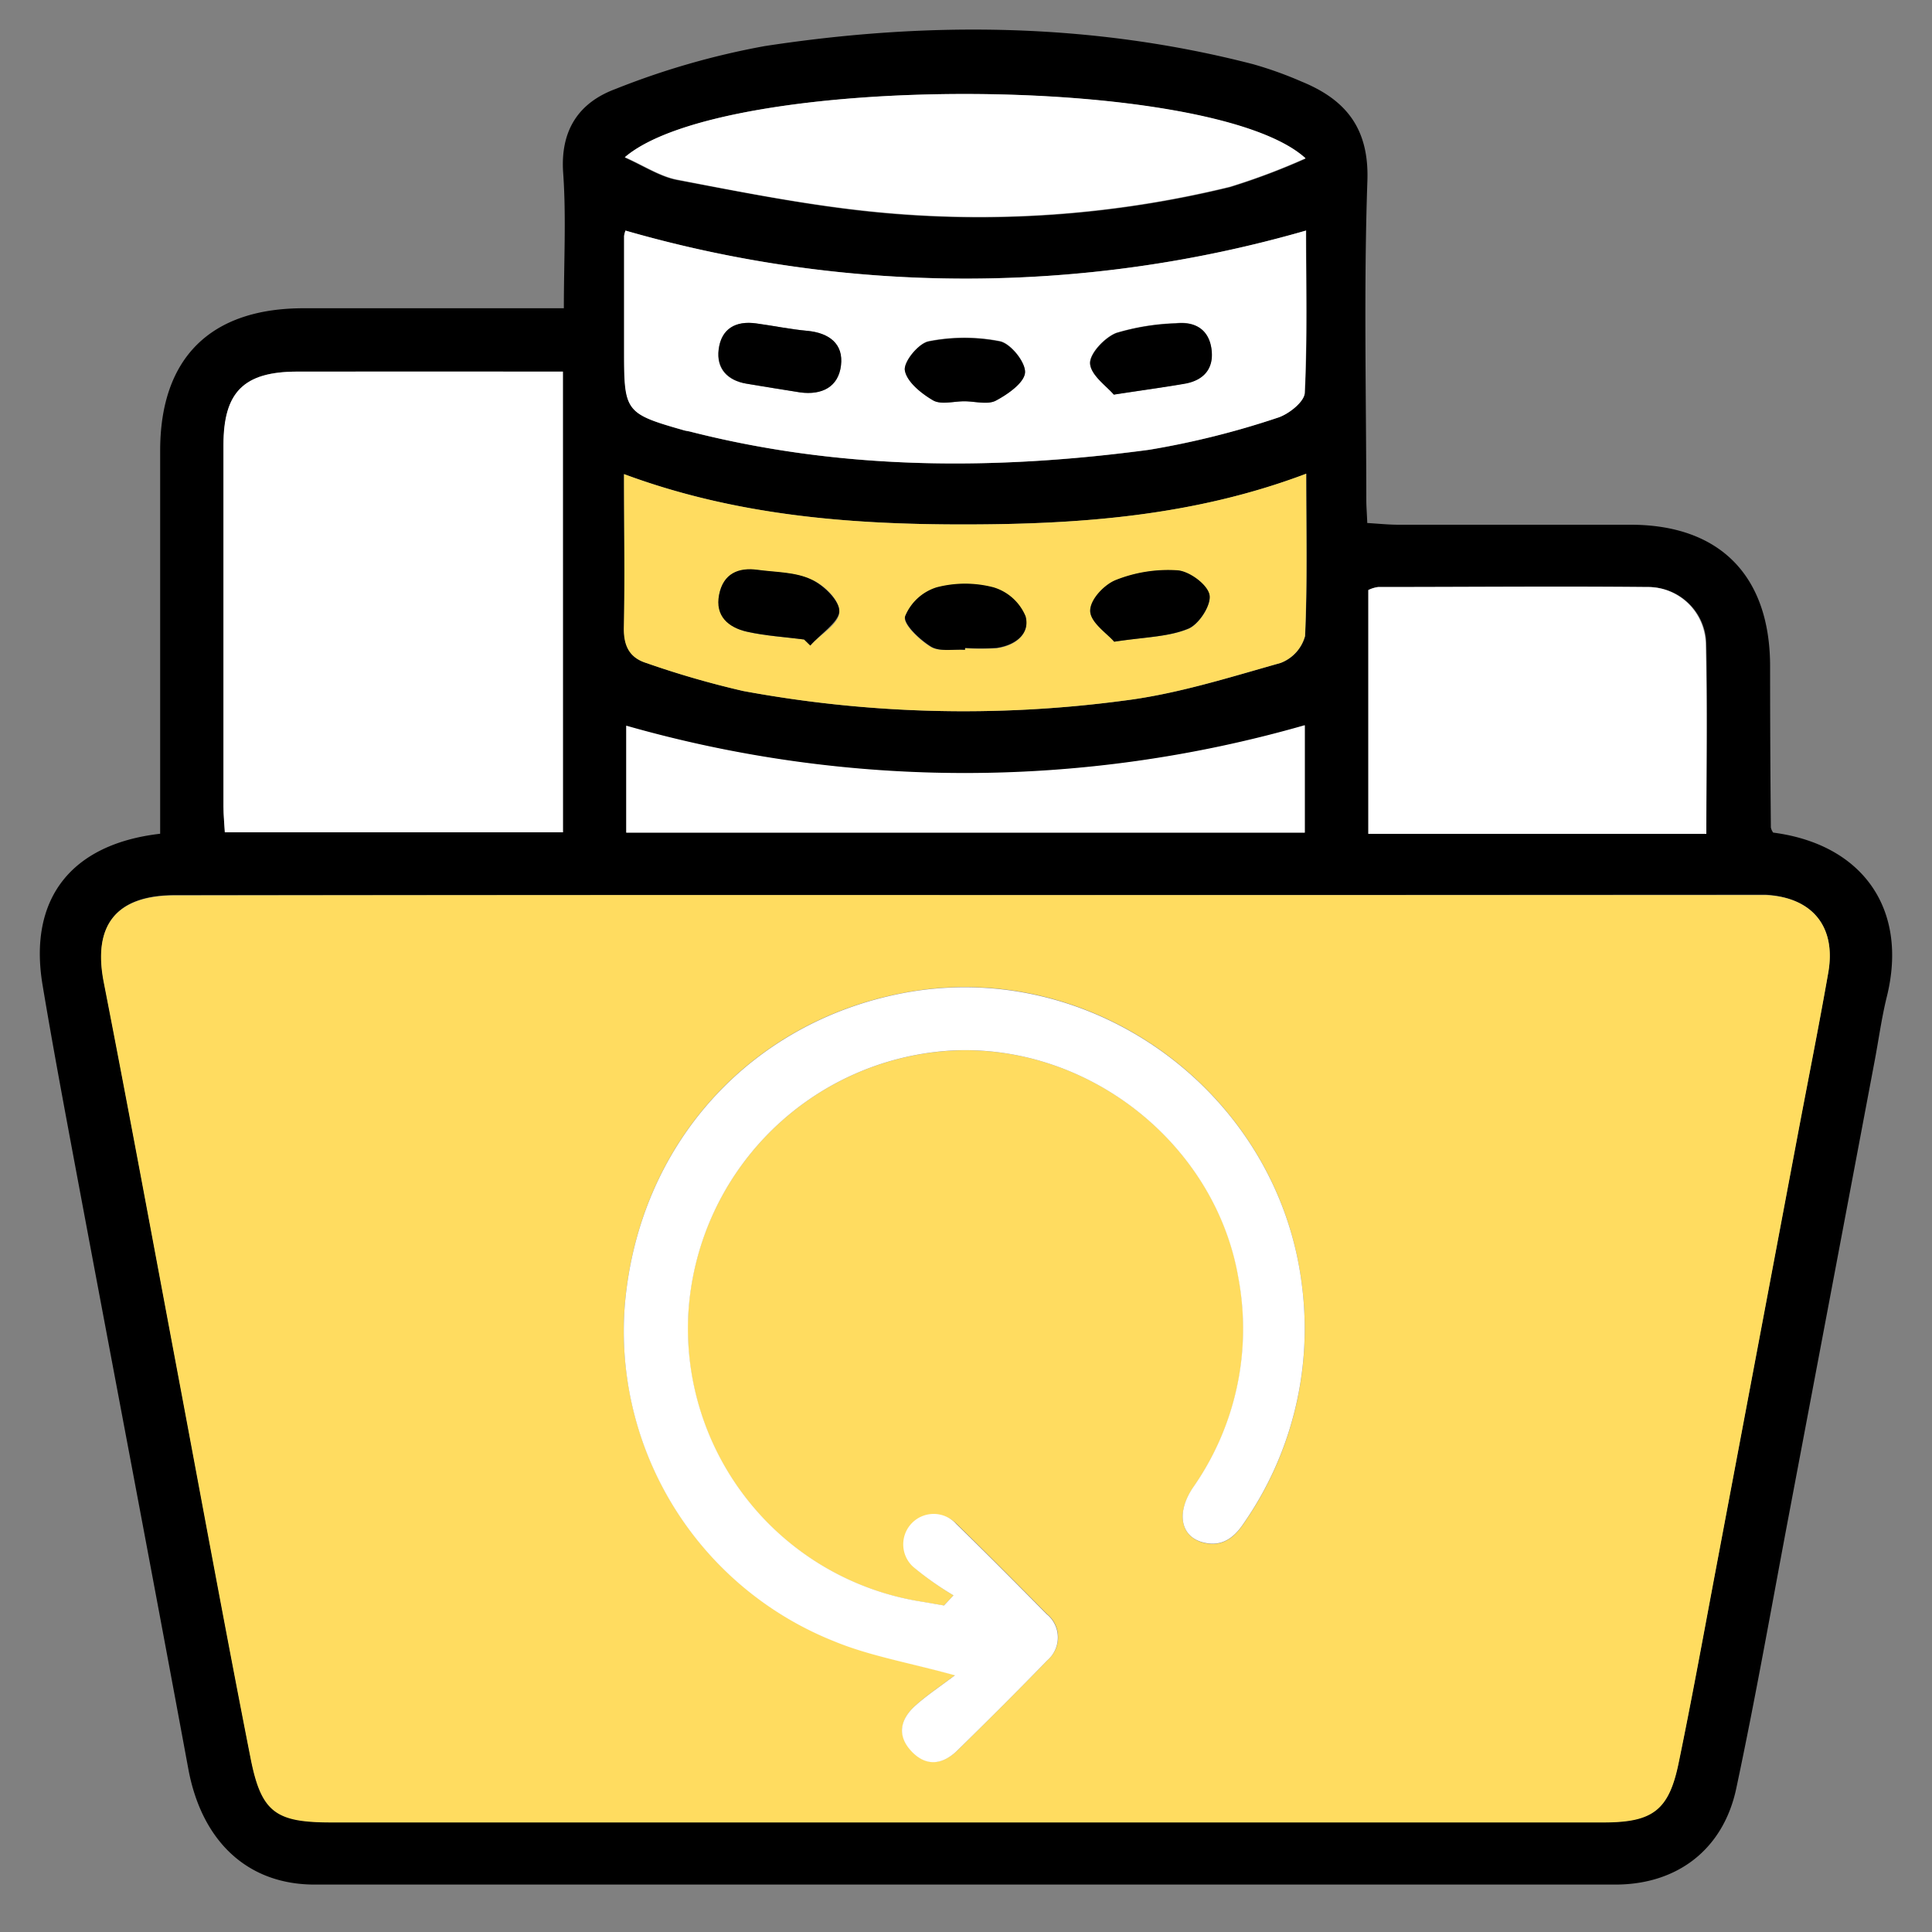 <svg id="Layer_1" data-name="Layer 1" xmlns="http://www.w3.org/2000/svg" viewBox="0 0 200 200"><rect x="0" y="0" width="200" height="200" fill="#808080" stroke="none"/><defs><style>.cls-1{fill:#ffdc60;}.cls-2{fill:#fff;}</style></defs><path d="M16.58,86.31V82.94q0-18.15,0-36.28c0-9.6,5.2-14.75,14.85-14.75q11.7,0,23.39,0h3.55c0-4.9.25-9.49-.07-14s1.69-7.32,5.42-8.7A80.62,80.62,0,0,1,79.17,4.77C96.09,2.18,113,2.33,129.7,6.64a39.44,39.44,0,0,1,5.05,1.81c4.6,1.88,7,4.87,6.8,10.31-.38,11-.12,22-.11,33,0,.68.06,1.37.1,2.38,1.15.07,2.2.18,3.25.18,8,0,16,0,24,0,9.24,0,14.41,5.27,14.45,14.56q0,8.39.08,16.78a1.32,1.32,0,0,0,.24.53c9.34,1.22,14,8,11.76,17-.55,2.23-.85,4.51-1.28,6.76q-4.41,23.37-8.83,46.74c-1.8,9.5-3.46,19-5.48,28.48-1.35,6.29-6.11,9.92-12.51,9.92q-67.32,0-134.65,0c-7,0-11.71-4.54-13.08-12C15.6,162.06,11.58,141,7.64,119.93c-1.12-6-2.24-12-3.24-18C2.94,93.12,7.28,87.38,16.58,86.31ZM100,92.66q-40.95,0-81.89,0c-6.11,0-8.5,3.13-7.35,9,2.62,13.41,5.09,26.84,7.62,40.27s4.95,26.67,7.57,40c1.11,5.65,2.62,6.69,8.37,6.69H166c5.13,0,6.76-1.26,7.79-6.28,1.27-6.15,2.4-12.33,3.56-18.51q4.36-23.07,8.7-46.15c1.07-5.69,2.22-11.36,3.21-17.06.82-4.73-1.7-7.73-6.48-8-.8,0-1.6,0-2.4,0ZM58.27,38.47c-9.37,0-18.44,0-27.51,0-5.51,0-7.6,2.11-7.61,7.6q0,18.71,0,37.42c0,.88.09,1.75.14,2.67h35ZM64.6,49.08c0,5.53.09,10.73,0,15.91,0,1.91.61,3.11,2.34,3.65a94.52,94.52,0,0,0,10,2.89,125.53,125.53,0,0,0,39.4,1c5.49-.68,10.87-2.39,16.23-3.9a4.14,4.14,0,0,0,2.54-2.79c.25-5.47.12-11,.12-16.8-11.61,4.39-23.44,5.24-35.34,5.25S76.15,53.37,64.6,49.08Zm.15-25.21a2.75,2.75,0,0,0-.12.57c0,4,0,8,0,12,0,6.22.13,6.39,6.23,8.13.19.05.39.07.59.12,15.71,4,31.6,4,47.53,1.88a86.71,86.71,0,0,0,13.29-3.33c1.14-.35,2.78-1.67,2.82-2.61.27-5.61.13-11.24.13-16.77A127.22,127.22,0,0,1,64.75,23.87ZM176.64,86.32c0-6.79.11-13.26,0-19.73a6,6,0,0,0-6.08-5.82c-9.29-.09-18.57,0-27.85,0a3.28,3.28,0,0,0-1,.31V86.32Zm-111.95-70c2,.9,3.67,2,5.45,2.33,6.75,1.27,13.5,2.63,20.32,3.31a109.46,109.46,0,0,0,36.86-2.58,68.62,68.62,0,0,0,7.83-2.95C125.55,7.6,75,7.46,64.69,16.27Zm70.38,58.8a127.62,127.62,0,0,1-70.24.05V86.19h70.24Z"/><path class="cls-1" d="M100,92.66h80.39c.8,0,1.6,0,2.4,0,4.78.22,7.3,3.22,6.48,8-1,5.7-2.14,11.37-3.21,17.06q-4.35,23.07-8.7,46.15c-1.16,6.18-2.29,12.36-3.56,18.51-1,5-2.66,6.28-7.79,6.28H34.3c-5.75,0-7.26-1-8.37-6.69-2.62-13.31-5.06-26.65-7.57-40s-5-26.86-7.62-40.27c-1.15-5.88,1.24-9,7.35-9Q59,92.64,100,92.66ZM98.7,165.15l-1,1.06c-.87-.15-1.75-.31-2.63-.45a28.64,28.64,0,0,1-23.84-29.65,29,29,0,0,1,27-27.33c14.28-.91,27.62,9.55,30,23.54A28.62,28.62,0,0,1,123.51,154c-1.75,2.58-1.32,5,.94,5.67,1.89.53,3.2-.31,4.27-1.91A35.28,35.28,0,0,0,134.77,133c-2.44-19.85-21.64-34-41.3-30.21-15.78,3-27.32,15.57-28.78,32.19a34.55,34.55,0,0,0,21.77,34.93c3.64,1.45,7.59,2.16,12.42,3.49-1.6,1.21-2.93,2.09-4.11,3.15-1.55,1.4-1.92,3.09-.38,4.72s3.24,1.37,4.74-.09c3.14-3.07,6.26-6.18,9.32-9.34a3.1,3.1,0,0,0-.08-4.78c-3.09-3.13-6.19-6.25-9.34-9.32a3.15,3.15,0,1,0-4.43,4.49A32.43,32.43,0,0,0,98.7,165.15Z"/><path class="cls-2" d="M58.27,38.47V86.16h-35c-.05-.92-.14-1.79-.14-2.67q0-18.7,0-37.42c0-5.49,2.1-7.58,7.61-7.6C39.83,38.45,48.9,38.47,58.27,38.47Z"/><path class="cls-1" d="M64.6,49.08C76.15,53.37,88,54.3,99.87,54.29s23.73-.86,35.34-5.25c0,5.85.13,11.33-.12,16.8a4.14,4.14,0,0,1-2.54,2.79c-5.36,1.51-10.74,3.22-16.23,3.9a125.53,125.53,0,0,1-39.4-1,94.52,94.52,0,0,1-10-2.89c-1.73-.54-2.38-1.74-2.34-3.65C64.69,59.81,64.6,54.61,64.6,49.08ZM99.89,67.27v-.16a25.3,25.3,0,0,0,3.26,0c1.9-.24,3.5-1.43,3-3.27a5.22,5.22,0,0,0-3.32-3,11.64,11.64,0,0,0-5.89,0,5.19,5.19,0,0,0-3.26,3c-.21.79,1.51,2.42,2.69,3.14C97.29,67.49,98.71,67.19,99.89,67.27ZM83.24,66.2l.65.6c1.09-1.16,3-2.25,3-3.48S85.33,60.55,84,60c-1.65-.76-3.68-.72-5.55-1-2-.28-3.63.44-4,2.58s1,3.39,2.88,3.82S81.26,65.94,83.24,66.2Zm32.1.23c3.19-.49,5.59-.49,7.66-1.32,1.1-.44,2.39-2.44,2.21-3.49s-2-2.44-3.28-2.55a14.67,14.67,0,0,0-6.42,1c-1.2.47-2.71,2.19-2.65,3.26S114.63,65.6,115.34,66.43Z"/><path class="cls-2" d="M64.75,23.87a127.22,127.22,0,0,0,70.44,0c0,5.53.14,11.16-.13,16.77,0,.94-1.68,2.26-2.82,2.61A86.71,86.71,0,0,1,119,46.55C103,48.7,87.13,48.68,71.42,44.67c-.2-.05-.4-.07-.59-.12-6.1-1.74-6.23-1.91-6.23-8.13,0-4,0-8,0-12A2.75,2.75,0,0,1,64.75,23.87ZM99.82,41.54c1.09,0,2.38.37,3.23-.08,1.26-.66,3-1.85,3.06-2.92s-1.48-3-2.59-3.23a19,19,0,0,0-7.37,0c-1.05.2-2.62,2.12-2.48,3,.2,1.18,1.7,2.39,2.92,3.1C97.41,41.92,98.72,41.54,99.82,41.54Zm-17-.92c2.25.3,4-.58,4.23-2.79s-1.22-3.36-3.46-3.58c-1.78-.16-3.54-.53-5.32-.77-2.1-.28-3.61.53-3.88,2.7-.25,2,.87,3.19,2.84,3.53S81,40.32,82.83,40.62Zm32.47.23c3.06-.47,5.23-.76,7.38-1.16,2-.36,3-1.63,2.73-3.61s-1.73-2.85-3.69-2.63a24.14,24.14,0,0,0-6.16,1c-1.2.47-2.77,2.12-2.71,3.16C112.92,38.86,114.58,40,115.3,40.85Z"/><path class="cls-2" d="M176.64,86.32h-35V61.08a3.28,3.28,0,0,1,1-.31c9.28,0,18.56-.09,27.85,0a6,6,0,0,1,6.08,5.82C176.75,73.06,176.64,79.53,176.64,86.32Z"/><path class="cls-2" d="M64.69,16.27c10.32-8.81,60.86-8.67,70.46.11a68.62,68.62,0,0,1-7.83,2.95,109.46,109.46,0,0,1-36.86,2.58c-6.82-.68-13.57-2-20.32-3.31C68.36,18.27,66.72,17.17,64.69,16.27Z"/><path class="cls-2" d="M135.07,75.07V86.19H64.83V75.12A127.62,127.62,0,0,0,135.07,75.07Z"/><path class="cls-2" d="M98.7,165.15a32.43,32.43,0,0,1-4.1-2.89A3.15,3.15,0,1,1,99,157.77c3.15,3.07,6.25,6.19,9.34,9.32a3.1,3.1,0,0,1,.08,4.78c-3.06,3.16-6.18,6.27-9.32,9.34-1.5,1.46-3.2,1.72-4.74.09s-1.17-3.32.38-4.72c1.18-1.06,2.51-1.94,4.11-3.15-4.83-1.33-8.78-2-12.42-3.49A34.55,34.55,0,0,1,64.69,135c1.46-16.62,13-29.17,28.78-32.19,19.66-3.76,38.86,10.36,41.3,30.21a35.28,35.28,0,0,1-6.05,24.71c-1.07,1.6-2.38,2.44-4.27,1.91-2.26-.64-2.69-3.09-.94-5.67a28.62,28.62,0,0,0,4.69-21.66c-2.39-14-15.73-24.45-30-23.54a29,29,0,0,0-26.95,27.33,28.64,28.64,0,0,0,23.84,29.65c.88.14,1.76.3,2.63.45Z"/><path d="M99.89,67.27c-1.18-.08-2.6.22-3.5-.33-1.18-.72-2.9-2.35-2.69-3.14a5.19,5.19,0,0,1,3.26-3,11.64,11.64,0,0,1,5.89,0,5.22,5.22,0,0,1,3.32,3c.49,1.84-1.11,3-3,3.27a25.3,25.3,0,0,1-3.26,0Z"/><path d="M83.24,66.2c-2-.26-4-.38-5.92-.81S74,63.78,74.44,61.57s2-2.86,4-2.58c1.87.25,3.9.21,5.55,1,1.29.59,3,2.27,2.89,3.36s-2,2.32-3,3.48Z"/><path d="M115.34,66.43c-.71-.83-2.4-1.93-2.48-3.13s1.45-2.79,2.65-3.26a14.67,14.67,0,0,1,6.42-1c1.23.11,3.09,1.49,3.28,2.55s-1.11,3.05-2.21,3.49C120.93,65.94,118.53,65.94,115.34,66.43Z"/><path d="M99.82,41.54c-1.1,0-2.41.38-3.23-.09-1.22-.71-2.72-1.92-2.92-3.1-.14-.9,1.43-2.82,2.48-3a19,19,0,0,1,7.37,0c1.11.24,2.67,2.18,2.59,3.23s-1.8,2.26-3.06,2.92C102.2,41.91,100.91,41.54,99.82,41.54Z"/><path d="M82.83,40.62c-1.86-.3-3.73-.59-5.59-.91s-3.09-1.54-2.84-3.53c.27-2.17,1.78-3,3.88-2.7,1.78.24,3.54.61,5.32.77,2.24.22,3.74,1.34,3.46,3.58S85.08,40.92,82.83,40.62Z"/><path d="M115.3,40.85c-.72-.86-2.38-2-2.45-3.21-.06-1,1.51-2.69,2.71-3.16a24.14,24.14,0,0,1,6.16-1c2-.22,3.4.62,3.69,2.63s-.76,3.25-2.73,3.61C120.53,40.09,118.36,40.38,115.3,40.85Z"/></svg>